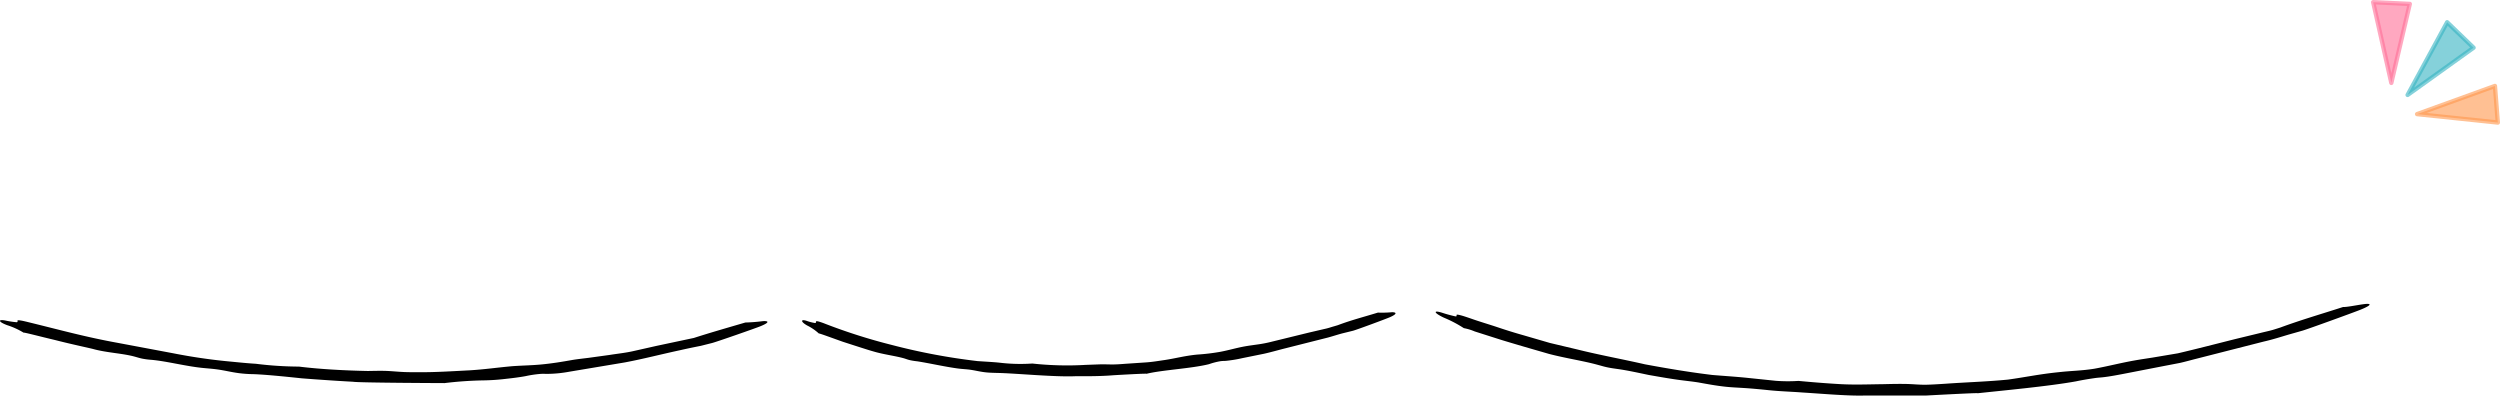 <svg xmlns="http://www.w3.org/2000/svg" width="286.973" height="45.412" viewBox="0 0 286.973 45.412">
  <g id="グループ_47256" data-name="グループ 47256" transform="translate(-110 -19.117)">
    <path id="パス_108685" data-name="パス 108685" d="M276,10.836l7.57-5.422-3.032-2.921Z" transform="translate(110.368 19.178)" fill="#35b3c2" stroke="#35b3c2" stroke-linecap="round" stroke-linejoin="round" stroke-width="0.5" opacity="0.6" style="mix-blend-mode: multiply;isolation: isolate"/>
    <path id="パス_108686" data-name="パス 108686" d="M277.181,13.634l9.262.968-.33-4.2Z" transform="translate(110.279 18.582)" fill="#ff974b" stroke="#ff974b" stroke-linecap="round" stroke-linejoin="round" stroke-width="0.5" opacity="0.6" style="mix-blend-mode: multiply;isolation: isolate"/>
    <path id="パス_108687" data-name="パス 108687" d="M273.806,9.266,275.927.2,271.722,0Z" transform="translate(110.692 19.367)" fill="#ff6e97" stroke="#ff6e97" stroke-linecap="round" stroke-linejoin="round" stroke-width="0.5" opacity="0.6" style="mix-blend-mode: multiply;isolation: isolate"/>
    <g id="グループ_31108" data-name="グループ 31108">
      <path id="パス_108688" data-name="パス 108688" d="M.833,2.447a8.717,8.717,0,0,1,1.892.866c-.117-.1,1.679.382,3.624.843,1.937.5,4.035.931,4.449,1.052,1.543.409,3.326.474,4.676.85.282.076.512.155.846.225a8.184,8.184,0,0,0,1.059.138c1.784.162,3.912.731,5.87.93.551.056,1.083.09,1.645.165.912.123,1.624.317,2.538.436a14.465,14.465,0,0,0,1.681.115c1.318.048,3.4.252,5.533.479,2.14.165,4.343.311,5.889.392.493.121,11.247.161,10.489.155a43.115,43.115,0,0,1,4.542-.313A24.33,24.33,0,0,0,58.108,8.6c.814-.088,1.577-.187,2.225-.307a12.925,12.925,0,0,1,1.747-.259c.3-.015.5,0,.745,0a14.421,14.421,0,0,0,2.518-.247l6.384-1.069c2.124-.4,4.222-.949,6.335-1.4.8-.184,1.631-.354,2.375-.5l1.347-.34c.622-.173,4.905-1.668,5.475-1.9,1.122-.452.982-.634.343-.6a19.818,19.818,0,0,1-2.043.16c-2.017.591-3.915,1.13-5.917,1.773l-4.291.911-2.664.6c-.9.205-1.82.294-2.733.441l-2.41.332c-.592.074-1.173.137-1.785.232-1.246.223-2.4.413-3.667.531-1.176.109-2.2.112-3.354.2-1.856.171-3.1.362-4.787.466-1.836.095-3.942.231-5.821.221-.59,0-1.2,0-1.76-.023-.728-.032-1.322-.1-2.065-.129-.685-.023-1.393,0-2.079.01-2.628-.054-5.438-.2-7.914-.505a41.03,41.03,0,0,1-4.937-.323C28.292,6.81,27.28,6.7,26.225,6.6c-2.1-.2-4.223-.513-6.336-.929L13.545,4.479C9.876,3.817,6.976,3.01,3.37,2.127c-.355-.088-.735-.181-1-.222-.669-.109-.15.181-.47.2A9.872,9.872,0,0,1,.623,1.91c-.877-.168-.848.144.21.537" transform="translate(110 54)"/>
      <path id="パス_108689" data-name="パス 108689" d="M94.086,2.474a5.769,5.769,0,0,1,1.362.933c-.082-.089,1.286.425,2.765.948,1.492.481,3.088,1,3.415,1.081,1.194.369,2.578.522,3.627.826.218.069.395.142.654.2a7.619,7.619,0,0,0,.826.13c1.382.214,3.052.6,4.575.812.429.062.846.081,1.286.127.714.083,1.269.246,1.986.325.469.052.889.055,1.315.07,2.058.034,6.514.476,8.937.379.193-.024,2.392.056,4.459-.117,2.069-.119,4.018-.219,3.727-.155,1.759-.447,5.21-.609,7.205-1.114a7.958,7.958,0,0,1,1.337-.344c.234-.03.386-.023.58-.034a15.644,15.644,0,0,0,1.946-.321l2.467-.5c.82-.184,1.629-.421,2.447-.625l4.9-1.238c.62-.17,1.243-.381,1.816-.519l1.051-.259c.484-.134,3.794-1.362,4.233-1.556.863-.38.739-.567.231-.567A12.678,12.678,0,0,1,159.612,1c-1.565.482-3.059.861-4.595,1.443l-.465.138c-.279.075-.644.211-1.038.289l-1.808.421-4.163,1.02a14.8,14.8,0,0,1-1.859.363c-.46.067-.913.123-1.387.21-.969.176-1.847.446-2.818.625a24.022,24.022,0,0,1-2.6.309c-1.444.141-2.393.417-3.692.619-.708.1-1.466.235-2.236.283l-2.271.153c-.457.035-.926.071-1.367.079-.566.01-1.03-.027-1.607-.01L126.1,7a36.9,36.9,0,0,1-6.154-.154,20.1,20.1,0,0,1-3.839-.105c-.836-.081-1.627-.114-2.448-.174a71.537,71.537,0,0,1-9.8-1.842,65.23,65.23,0,0,1-7.7-2.444,7.568,7.568,0,0,0-.751-.259c-.512-.128-.151.169-.41.175a5.262,5.262,0,0,1-.971-.253c-.662-.215-.715.087.06.53" transform="translate(108.556 54)"/>
      <path id="パス_108690" data-name="パス 108690" d="M168.367,1.6a14.179,14.179,0,0,1,2.251,1.185,5.874,5.874,0,0,1,1.243.376l3.11.991c2.345.714,4.873,1.427,5.379,1.579,1.888.5,4.033.816,5.682,1.278.346.091.628.182,1.035.269.459.1.876.149,1.293.21,1.086.156,2.275.42,3.494.674,1.227.214,2.48.438,3.674.594.673.088,1.321.153,2.008.262,1.111.2,1.991.367,3.113.491.734.078,1.391.1,2.058.144.806.048,1.844.142,3.009.263s2.461.157,3.772.256c2.625.166,5.32.409,7.217.346l7,0c3.245-.173,6.3-.325,5.84-.253,2.8-.309,8.185-.8,11.349-1.375.649-.137,1.37-.259,2.126-.369.367-.054.6-.062.9-.093.812-.082,2-.312,3.052-.519l3.881-.755L252.8,6.78c.644-.144,1.281-.327,1.922-.488l7.689-1.961c.987-.22,1.969-.536,2.855-.8l1.633-.463c.755-.229,5.962-2.121,6.66-2.405,1.37-.558,1.212-.733.442-.641s-2,.359-2.464.338c-2.453.793-4.779,1.464-7.2,2.356l-.728.23c-.433.138-1.034.258-1.644.413l-2.838.688c-2.14.54-4.338,1.11-6.544,1.627l-2.942.495c-.722.113-1.433.215-2.18.351-1.527.277-2.922.64-4.451.919-1.426.234-2.686.239-4.1.4-2.273.231-3.785.569-5.834.853-2.24.222-4.823.308-7.117.47-.721.047-1.462.095-2.153.115-.89.027-1.622-.078-2.53-.086-.84-.018-1.705.008-2.544.026-1.609.018-3.277.087-4.918-.006s-3.26-.227-4.779-.369a18.647,18.647,0,0,1-2.6-.012l-3.442-.357c-1.317-.129-2.563-.206-3.856-.314-2.562-.309-5.153-.742-7.741-1.225-2.568-.589-5.169-1.058-7.714-1.693l-3.193-.759L177.5,3.613c-.991-.278-1.972-.582-2.971-.919s-2.041-.634-3.109-1.014c-.424-.144-.877-.3-1.2-.38-.8-.207-.186.162-.572.132a15.007,15.007,0,0,1-1.515-.413c-1.04-.332-1.021,0,.233.582" transform="translate(107.416 54)"/>
    </g>
  </g>
</svg>
